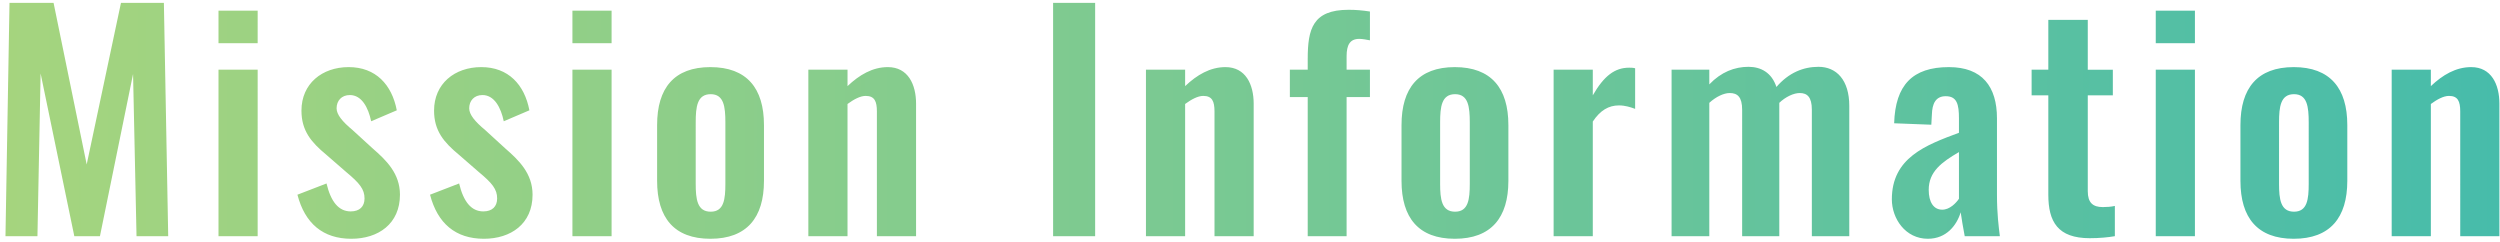 <svg width="434" height="42" viewBox="0 0 434 42" fill="none" xmlns="http://www.w3.org/2000/svg"><path opacity=".8" d="M.95 41L1.65.5H9.3l5.75 28.05L21 .5h7.45L29.2 41h-5.5l-.6-28.15L17.35 41H12.9L7.05 12.75 6.5 41H.95zM37.93 7.5V1.85h6.8V7.5h-6.8zm0 33.5V12.1h6.8V41h-6.8zm23.053.45c-4.9 0-8.05-2.65-9.35-7.65l5.05-1.95c.75 3.15 2.1 4.85 4.2 4.85 1.55 0 2.4-.85 2.4-2.25 0-1.6-.85-2.65-3.2-4.6l-3.45-3c-2.6-2.15-4.3-4.15-4.3-7.65 0-4.65 3.55-7.55 8.2-7.55 4.7 0 7.5 3.05 8.35 7.5l-4.45 1.9c-.5-2.4-1.65-4.55-3.7-4.55-1.45 0-2.3 1-2.3 2.3 0 1.1 1 2.3 2.8 3.8l3.5 3.2c2.3 2 4.7 4.3 4.7 8 0 5.05-3.75 7.65-8.45 7.65zm23.02 0c-4.9 0-8.05-2.65-9.35-7.65l5.05-1.95c.75 3.15 2.1 4.85 4.2 4.85 1.55 0 2.4-.85 2.4-2.25 0-1.6-.85-2.65-3.2-4.6l-3.45-3c-2.6-2.15-4.3-4.15-4.3-7.65 0-4.65 3.55-7.55 8.2-7.55 4.7 0 7.5 3.05 8.35 7.5l-4.45 1.9c-.5-2.4-1.65-4.55-3.7-4.55-1.45 0-2.3 1-2.3 2.3 0 1.1 1 2.3 2.8 3.8l3.5 3.2c2.3 2 4.7 4.3 4.7 8 0 5.05-3.75 7.65-8.45 7.65zM99.373 7.5V1.85h6.799V7.5h-6.8zm0 33.5V12.1h6.799V41h-6.8zm23.952.45c-6.3 0-9.25-3.65-9.25-10.05v-9.7c0-6.4 2.95-10.05 9.25-10.05s9.3 3.65 9.3 10.05v9.7c0 6.4-3 10.05-9.3 10.05zm.05-4.7c2.3 0 2.55-2.15 2.55-4.85V21.25c0-2.7-.25-4.9-2.55-4.9-2.35 0-2.6 2.2-2.6 4.9V31.9c0 2.65.25 4.85 2.6 4.85zM140.329 41V12.1h6.8v2.85c2.05-1.95 4.35-3.3 7-3.3 3.5 0 4.9 3 4.9 6.35v23h-6.8V19.35c0-1.75-.4-2.7-1.95-2.7-.95 0-2.05.6-3.15 1.4V41h-6.8zm42.489 0V.5h7.3V41h-7.3zm16.12 0V12.1h6.8v2.85c2.05-1.95 4.35-3.3 7-3.3 3.5 0 4.9 3 4.9 6.35v23h-6.8V19.35c0-1.75-.4-2.7-1.95-2.7-.95 0-2.05.6-3.15 1.4V41h-6.8zm28.082 0V16.85h-3.1V12.1h3.1v-1.85c0-5.2.85-8.55 7.1-8.55 1.3 0 2.35.1 3.7.3v5c-.55-.1-1.25-.25-1.85-.25-1.65 0-2.2 1.1-2.2 3v2.35h4.05v4.75h-4.05V41h-6.75zm25.535.45c-6.3 0-9.25-3.65-9.25-10.05v-9.7c0-6.4 2.95-10.05 9.25-10.05s9.3 3.65 9.3 10.05v9.7c0 6.4-3 10.05-9.3 10.05zm.05-4.7c2.3 0 2.55-2.15 2.55-4.85V21.25c0-2.7-.25-4.9-2.55-4.9-2.35 0-2.6 2.2-2.6 4.9V31.9c0 2.65.25 4.85 2.6 4.85zM269.709 41V12.1h6.8v4.45c1.95-3.4 3.85-4.8 6.3-4.8.35 0 .65 0 1.05.1v7.05c-.8-.3-1.75-.6-2.8-.6-1.8 0-3.25.85-4.55 2.8V41h-6.8zm20.477 0V12.1h6.55v2.55c2.05-2.15 4.4-3.05 6.8-3.05 2.2 0 4.05 1.05 4.85 3.5 2.15-2.5 4.7-3.5 7.3-3.5 3.1 0 5.35 2.25 5.35 6.8V41h-6.5V19.05c0-2.2-.8-2.9-2.1-2.9-1.05 0-2.45.65-3.55 1.7V41h-6.45V19.05c0-2.2-.8-2.9-2.15-2.9-1.05 0-2.4.65-3.55 1.7V41h-6.55zm44.489.45c-3.9 0-6.25-3.5-6.25-6.85 0-7.2 5.85-9.4 11.65-11.55v-2.5c0-2.45-.35-3.85-2.3-3.85-1.75 0-2.35 1.3-2.4 3.2l-.1 1.75-6.45-.25c.2-6.65 3.2-9.75 9.5-9.75 5.8 0 8.35 3.4 8.35 8.9V33.9c0 3.2.3 5.5.5 7.1h-6.1c-.25-1.3-.6-3.35-.7-4.15-.7 2.3-2.5 4.6-5.7 4.6zm2.5-5.05c1.3 0 2.4-1.15 2.9-1.9v-8.1c-3 1.75-5.25 3.4-5.25 6.55 0 2.15.85 3.45 2.35 3.45zm25.613 4.95c-5.55 0-7.2-2.85-7.2-7.55V16.55h-2.9V12.1h2.9V3.45h6.85v8.65h4.35v4.45h-4.35V33.2c0 1.95.85 2.75 2.6 2.75.7 0 1.45-.05 2.1-.2V41c-1.15.2-2.65.35-4.35.35zM374.239 7.5V1.85h6.8V7.5h-6.8zm0 33.5V12.1h6.8V41h-6.8zm23.953.45c-6.3 0-9.25-3.65-9.25-10.05v-9.7c0-6.4 2.95-10.05 9.25-10.05s9.3 3.65 9.3 10.05v9.7c0 6.4-3 10.05-9.3 10.05zm.05-4.7c2.3 0 2.55-2.15 2.55-4.85V21.25c0-2.7-.25-4.9-2.55-4.9-2.35 0-2.6 2.2-2.6 4.9V31.9c0 2.65.25 4.85 2.6 4.85zM415.196 41V12.1h6.8v2.85c2.05-1.95 4.35-3.3 7-3.3 3.5 0 4.9 3 4.9 6.35v23h-6.8V19.35c0-1.75-.4-2.7-1.95-2.7-.95 0-2.05.6-3.15 1.4V41h-6.8z" fill="url(#paint0_linear_1193_25591)"/><defs><linearGradient id="paint0_linear_1193_25591" x1="-210.778" y1="-.983" x2="521.188" y2="-.983" gradientUnits="userSpaceOnUse"><stop stop-color="#BCD64A"/><stop offset=".14" stop-color="#A9D152"/><stop offset=".41" stop-color="#79C468"/><stop offset=".79" stop-color="#2CB08C"/><stop offset="1" stop-color="#00A5A1"/></linearGradient></defs></svg>
